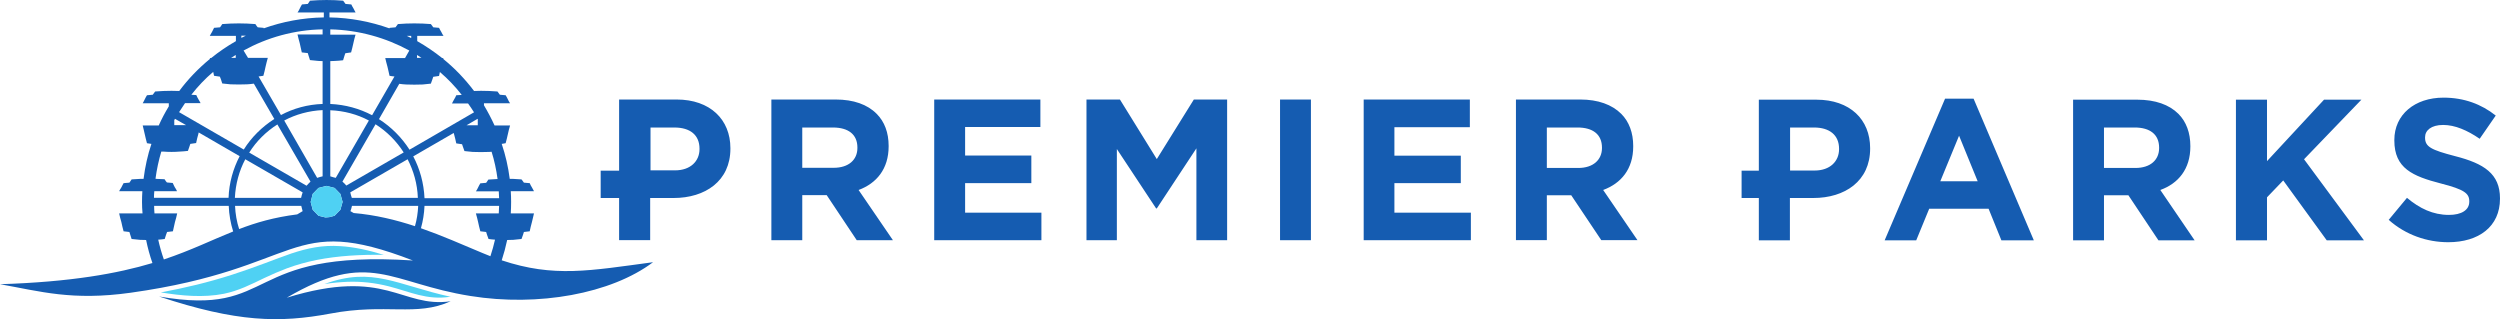 <?xml version="1.0" encoding="UTF-8"?>
<svg id="Layer_1" data-name="Layer 1" xmlns="http://www.w3.org/2000/svg" viewBox="0 0 548.303 70">
  <defs>
    <style>
      .cls-1 {
        fill: #4fd1f3;
      }

      .cls-1, .cls-2 {
        stroke-width: 0px;
      }

      .cls-2 {
        fill: #155cb1;
        fill-rule: evenodd;
      }
    </style>
  </defs>
  <g id="Page_1" data-name="Page 1">
    <path id="Path_1" data-name="Path 1" class="cls-2" d="M143.234,57.503c-9.21,6.926-25.195,9.808-40.058,7.413-17.67-2.808-22.088-10.295-40.282.374,21.901-6.739,25.045,2.321,35.94.786-7.6,3.444-14.114.374-26.356,2.695-11.194,2.096-20.515,1.909-37.587-3.744,26.094,4.53,17.97-10.333,55.669-7.899-27.441-10.595-23.773,1.722-61.921,7.076C15.761,66.001,8.873,63.905,0,62.333c15.611-.487,25.794-2.359,33.431-4.642-.574-1.647-1.036-3.332-1.385-5.054-.449,0-.898-.012-1.348-.037-.599-.05-1.21-.112-1.834-.187-.1-.324-.2-.636-.299-.936-.075-.2-.137-.399-.187-.599-.424-.05-.849-.1-1.273-.15-.1-.349-.187-.686-.262-1.011-.075-.349-.15-.686-.225-1.011-.075-.324-.162-.636-.262-.936-.075-.324-.15-.649-.225-.973h5.129c-.075-.824-.112-1.66-.112-2.508,0-.799.025-1.585.075-2.359h-5.091c.075-.125.15-.262.225-.412.1-.15.187-.287.262-.412.075-.15.15-.299.225-.449.075-.15.162-.312.262-.487.424-.025.849-.062,1.273-.112.05-.075.112-.162.187-.262.1-.15.2-.299.299-.449.624-.05,1.235-.087,1.834-.112.25,0,.512,0,.786,0,.337-2.658.898-5.204,1.722-7.675-.324-.05-.649-.1-.973-.15-.075-.324-.162-.661-.262-1.011-.075-.324-.15-.649-.225-.973-.075-.324-.15-.649-.225-.973-.075-.324-.15-.636-.225-.936h3.519c.649-1.448,1.385-2.845,2.209-4.193v-.674h-5.728c.075-.15.15-.287.225-.412.075-.15.15-.299.225-.449.075-.15.15-.299.225-.449.1-.15.187-.299.262-.449.424-.05.849-.087,1.273-.112.075-.1.137-.187.187-.262.1-.15.212-.299.337-.449.599-.05,1.198-.087,1.797-.112.599-.025,1.198-.037,1.797-.037.574,0,1.136.012,1.685.037,1.947-2.621,4.23-4.979,6.739-7.038l-.037-.187h.299c1.697-1.373,3.507-2.608,5.428-3.706v-1.161h-5.728c.075-.125.15-.262.225-.412.1-.15.187-.299.262-.449.075-.15.15-.299.225-.449.075-.15.15-.299.225-.449.449-.05.886-.087,1.31-.112.05-.075.112-.162.187-.262.1-.15.2-.299.299-.449.599-.05,1.21-.087,1.834-.112.599-.025,1.198-.037,1.797-.037s1.198.012,1.797.037c.624.025,1.235.062,1.834.112.1.15.2.299.299.449.075.1.15.187.225.262.424.025.849.062,1.273.112l.037.112c4.118-1.46,8.536-2.321,13.178-2.396v-1.086h-5.765c.075-.15.162-.287.262-.412.075-.15.15-.299.225-.449s.15-.299.225-.449.162-.299.262-.449c.424-.05.849-.087,1.273-.112.05-.1.112-.187.187-.262.1-.15.2-.299.299-.449.624-.05,1.235-.087,1.834-.112.599-.025,1.198-.037,1.797-.037.599,0,1.21.012,1.834.037.599.025,1.198.062,1.797.112.1.15.212.299.337.449.05.075.112.162.187.262.424.025.849.062,1.273.112.075.15.15.299.225.449s.162.299.262.449c.075.15.15.299.225.449.075.125.15.262.225.412h-5.728v1.086c4.605.075,9.022.936,13.14,2.396l.075-.112c.424-.05.849-.087,1.273-.112.075-.075.137-.162.187-.262.1-.15.212-.299.337-.449.599-.05,1.198-.087,1.797-.112.599-.025,1.198-.037,1.797-.037.624,0,1.235.012,1.834.037.599.025,1.198.062,1.797.112.1.15.212.299.337.449.05.1.112.187.187.262.424.025.849.062,1.273.112.075.15.15.299.225.449.1.15.187.299.262.449.075.15.15.299.225.449.075.15.162.287.262.412h-5.765v1.161c1.922,1.098,3.744,2.334,5.466,3.706h.299l-.075.187c2.546,2.059,4.792,4.418,6.776,7.038.499-.025,1.011-.037,1.535-.037.599,0,1.198.012,1.797.037s1.198.062,1.797.112c.125.15.237.299.337.449.075.075.137.162.187.262.424.025.849.062,1.273.112.075.15.162.299.262.449.075.15.15.299.225.449.075.15.15.299.225.449.075.125.162.262.262.412h-5.728v.449c.849,1.423,1.622,2.895,2.321,4.418h3.407c-.1.299-.187.611-.262.936s-.15.649-.225.973c-.075.324-.15.649-.225.973-.1.349-.187.686-.262,1.011-.275.05-.562.1-.861.15.824,2.433,1.423,5.017,1.76,7.675.25,0,.512,0,.786,0,.599.025,1.198.062,1.797.112.1.15.212.299.337.449.05.1.112.187.187.262.424.05.849.087,1.273.112.075.175.15.337.225.487.075.15.162.299.262.449.075.125.15.262.225.412.075.15.15.287.225.412h-5.091c.05.774.075,1.56.075,2.359,0,.849-.025,1.685-.075,2.508h5.091c-.075.324-.15.649-.225.973-.075.299-.15.611-.225.936-.1.349-.187.686-.262,1.011-.075.324-.15.661-.225,1.011-.424.05-.849.1-1.273.15-.075.2-.137.399-.187.599-.125.299-.237.611-.337.936-.599.075-1.198.137-1.797.187-.449.025-.898.037-1.348.037-.324,1.522-.724,3.007-1.198,4.455,11.456,3.819,19.28,2.284,33.207.412ZM51.139,50.765c-.562-1.797-.898-3.669-.973-5.616h-16.36c0,.549.025,1.098.075,1.647h4.979c-.075.324-.15.649-.225.973-.075.299-.162.611-.262.936-.075.349-.15.686-.225,1.011-.075.324-.15.661-.225,1.011-.424.05-.849.1-1.273.15-.075.2-.15.399-.225.599-.1.299-.2.611-.299.936-.474.075-.948.125-1.423.15.324,1.473.736,2.92,1.235,4.343,6.027-2.022,10.52-4.268,15.199-6.14ZM65.178,47.021l1.198-.711-.15-.562-.15-.599h-14.526c.075,1.76.374,3.482.898,5.091,3.706-1.423,7.675-2.583,12.729-3.22ZM91.009,49.604c.412-1.423.636-2.92.711-4.455h-14.526l-.15.599-.187.562.711.412c4.792.412,9.21,1.497,13.44,2.883ZM105.797,55.482c.599.25,1.186.487,1.76.711.399-1.198.736-2.408,1.011-3.631-.474-.025-.948-.075-1.423-.15-.125-.324-.237-.636-.337-.936-.075-.2-.137-.399-.187-.599l-1.273-.15c-.075-.349-.162-.686-.262-1.011-.075-.349-.15-.686-.225-1.011s-.15-.636-.225-.936c-.075-.324-.162-.649-.262-.973h5.017c.025-.549.05-1.098.075-1.647h-16.36c-.075,1.685-.337,3.332-.786,4.904,4.605,1.61,9.022,3.557,13.477,5.428ZM71.617,40.769l-1.76.449-1.273,1.31-.449,1.76.449,1.722,1.273,1.31,1.535.374.861-.075,1.123-.299,1.273-1.31.487-1.722-.487-1.76-1.273-1.31-1.76-.449ZM109.466,43.464c-.025-.499-.05-.998-.075-1.497h-5.017c.075-.15.162-.287.262-.412.075-.15.15-.299.225-.449.075-.15.15-.299.225-.449.075-.15.162-.299.262-.449.424-.05.849-.087,1.273-.112.05-.1.112-.187.187-.262.1-.15.2-.299.299-.449.624-.05,1.235-.087,1.834-.112h.187c-.275-2.072-.711-4.068-1.31-5.99-.175,0-.349.012-.524.037-.599.025-1.21.037-1.834.037-.599,0-1.198-.012-1.797-.037-.599-.05-1.198-.112-1.797-.187-.125-.324-.237-.636-.337-.936-.05-.2-.112-.387-.187-.562-.424-.075-.849-.137-1.273-.187-.075-.349-.15-.686-.225-1.011-.1-.324-.187-.661-.262-1.011l-.075-.262-8.873,5.129c1.46,2.77,2.321,5.878,2.471,9.172h16.36ZM103.963,24.634c-.424-.674-.861-1.323-1.31-1.947h-3.519c.075-.15.15-.299.225-.449.075-.125.15-.262.225-.412.075-.15.162-.299.262-.449.075-.15.15-.312.225-.487.399-.025.799-.05,1.198-.075-1.423-1.834-3.032-3.519-4.792-5.017l-.187.861c-.424.075-.849.137-1.273.187-.075.175-.137.362-.187.562-.125.324-.237.636-.337.936-.599.075-1.198.137-1.797.187-.624.025-1.235.037-1.834.037s-1.198-.012-1.797-.037c-.499-.025-.998-.075-1.497-.15l-4.455,7.749c2.695,1.722,4.979,4.006,6.701,6.701l14.151-8.199ZM86.517,16.772c-.374-.025-.736-.075-1.086-.15-.075-.324-.15-.661-.225-1.011-.075-.324-.15-.649-.225-.973-.1-.324-.187-.649-.262-.973-.075-.324-.15-.636-.225-.936h4.343l.936-1.647c-5.166-2.808-11.044-4.492-17.333-4.642v1.161h5.541c-.1.299-.187.611-.262.936s-.15.649-.225.973c-.075.324-.15.649-.225.973-.1.349-.187.686-.262,1.011-.424.075-.849.137-1.273.187-.05.2-.112.387-.187.562-.1.324-.2.649-.299.973-.624.075-1.235.125-1.834.15-.324.025-.649.037-.973.037v9.397c3.294.15,6.402,1.011,9.172,2.471l4.904-8.498ZM70.756,13.402c-.324-.025-.636-.037-.936-.037-.624-.05-1.235-.112-1.834-.187-.1-.324-.2-.636-.299-.936-.075-.2-.137-.399-.187-.599-.449-.05-.886-.1-1.31-.15-.075-.349-.15-.686-.225-1.011-.075-.349-.15-.686-.225-1.011-.075-.324-.162-.649-.262-.973-.075-.299-.15-.611-.225-.936h5.503v-1.123c-6.252.112-12.167,1.797-17.333,4.642l.973,1.61h4.343c-.075.324-.162.649-.262.973-.075.299-.15.611-.225.936-.075.349-.15.686-.225,1.011-.075.324-.162.661-.262,1.011-.349.05-.699.1-1.048.15l4.904,8.461c2.733-1.46,5.84-2.321,9.135-2.433v-9.397ZM55.669,18.344c-.499.075-.998.125-1.497.15-.599.025-1.198.037-1.797.037s-1.21-.012-1.834-.037c-.599-.05-1.198-.112-1.797-.187-.1-.324-.2-.636-.299-.936-.075-.2-.15-.387-.225-.562-.424-.075-.849-.137-1.273-.187-.075-.299-.137-.587-.187-.861-1.76,1.497-3.369,3.182-4.792,5.017.349.025.711.05,1.086.075.075.15.15.312.225.487.075.15.15.287.225.412.1.15.187.299.262.449s.15.287.225.412h-3.407c-.449.649-.886,1.31-1.31,1.984l14.189,8.199c1.685-2.695,4.006-4.979,6.701-6.701l-4.492-7.749ZM43.577,29.051l-.075.337c-.075.324-.162.649-.262.973-.075.349-.15.686-.225,1.011-.424.075-.849.137-1.273.187-.075.2-.137.387-.187.562-.1.324-.212.649-.337.973-.599.075-1.198.125-1.797.15-.599.05-1.198.075-1.797.075-.624,0-1.235-.025-1.834-.075h-.412c-.574,1.922-.998,3.906-1.273,5.952l.187.037c.599.025,1.198.05,1.797.075.1.15.2.299.299.449.075.1.15.187.225.262.424.05.849.087,1.273.112.075.175.15.337.225.487.075.15.15.299.225.449.1.15.187.287.262.412.075.15.15.299.225.449h-4.979c-.05.474-.075.961-.075,1.46h16.36c.112-3.294,1.011-6.402,2.433-9.135l-8.985-5.204ZM66.039,43.39l.15-.599.187-.599-12.579-7.263c-1.348,2.546-2.134,5.428-2.284,8.461h14.526ZM67.237,40.731l.412-.449.449-.449-7.263-12.541c-2.471,1.572-4.605,3.669-6.177,6.177l12.579,7.263ZM69.558,39.009l.599-.187.599-.15v-14.526c-3.032.15-5.878.936-8.423,2.284l7.225,12.579ZM72.441,38.672l.599.187.599.15,7.263-12.579c-2.546-1.348-5.428-2.134-8.461-2.246v14.488ZM75.099,39.833l.449.412.412.449,12.579-7.263c-1.572-2.471-3.706-4.605-6.177-6.177l-7.263,12.579ZM76.821,42.192l.15.599.187.599h14.488c-.112-3.07-.936-5.915-2.246-8.461l-12.579,7.263ZM38.373,26.056c-.05.1-.1.2-.15.299v1.086h2.583l-2.433-1.385ZM102.315,27.479h2.471v-1.348l-.037-.075-2.433,1.423ZM90.186,7.862h-.973c.324.15.649.312.973.487v-.487ZM91.459,12.691h.973c-.324-.2-.649-.412-.973-.636v.636ZM52.936,7.824v.487c.324-.15.649-.312.973-.487h-.973ZM51.701,12.691v-.636c-.349.2-.686.412-1.011.636h1.011Z"/>
    <path id="Path_2" data-name="Path 2" class="cls-1" d="M50.839,60.274c2.433-.786,4.867-1.647,7.263-2.546,1.909-.711,3.856-1.46,5.803-2.134,3.631-1.198,6.851-1.872,10.707-1.61,3.145.187,6.402.936,9.546,1.909-4.942-.075-9.958.187-14.713,1.123-2.209.449-4.38,1.048-6.514,1.834-1.685.636-3.332,1.348-4.979,2.134-2.958,1.423-5.578,2.77-8.835,3.444-4.492.898-9.359.449-13.852-.299,5.279-.973,10.445-2.209,15.574-3.856h0ZM71.168,62.295c1.647-.262,3.332-.412,5.017-.487,3.107-.112,6.027.225,9.022.973,4.829,1.235,8.311,3.07,13.477,2.321h.187c-11.793-2.583-17.146-6.701-27.703-2.808h0ZM73.377,41.218l1.273,1.31.487,1.76-.487,1.722-1.273,1.31-1.123.299-.861.075-1.535-.374-1.273-1.31-.449-1.722.449-1.76,1.273-1.31,1.76-.449,1.76.449Z"/>
    <path id="Path_3" data-name="Path 3" class="cls-2" d="M135.784,43.427h-4.043v-5.99h4.043v-15.611h12.616c7.338,0,11.793,4.38,11.793,10.67v.112c0,7.113-5.541,10.819-12.467,10.819h-5.129v9.247h-6.814v-9.247ZM385.751,21.863h12.616c7.375,0,11.793,4.343,11.793,10.632v.112c0,7.113-5.541,10.819-12.467,10.819h-5.129v9.284h-6.814v-9.284h-3.781v-5.99h3.781v-15.574ZM523.894,48.219l4.006-4.829c2.77,2.321,5.69,3.744,9.209,3.744,2.77,0,4.455-1.086,4.455-2.883v-.112c0-1.722-1.086-2.583-6.215-3.893-6.215-1.61-10.22-3.332-10.22-9.434v-.112c0-5.578,4.492-9.284,10.782-9.284,4.492,0,8.311,1.423,11.456,3.931l-3.519,5.091c-2.733-1.872-5.428-3.032-8.012-3.032-2.621,0-3.968,1.198-3.968,2.695v.075c0,2.022,1.31,2.695,6.626,4.081,6.289,1.61,9.808,3.856,9.808,9.247v.075c0,6.14-4.68,9.546-11.343,9.546-4.68,0-9.359-1.61-13.066-4.904h0ZM490.388,21.863h6.814v13.477l12.504-13.477h8.199l-12.579,13.066,13.14,17.783h-8.161l-9.546-13.14-3.557,3.706v9.434h-6.814v-30.848ZM454.673,21.863h14.114c3.893,0,6.963,1.086,8.985,3.107,1.722,1.722,2.621,4.156,2.621,7.076v.075c0,4.979-2.658,8.124-6.589,9.546l7.525,11.044h-7.937l-6.589-9.883h-5.354v9.883h-6.776v-30.848ZM468.337,36.838c3.294,0,5.204-1.76,5.204-4.38v-.075c0-2.92-2.022-4.418-5.354-4.418h-6.739v8.873h6.888ZM426.595,21.639h6.252l13.215,31.073h-7.113l-2.808-6.926h-13.028l-2.845,6.926h-6.926l13.253-31.073ZM433.745,39.758l-4.081-9.996-4.118,9.996h8.199ZM397.993,37.4c3.369,0,5.354-2.022,5.354-4.68v-.075c0-3.032-2.096-4.68-5.503-4.68h-5.241v9.434h5.391ZM332.478,21.826h14.114c3.893,0,6.963,1.123,8.985,3.145,1.722,1.722,2.621,4.156,2.621,7.038v.112c0,4.979-2.658,8.086-6.589,9.546l7.525,11.006h-7.937l-6.589-9.846h-5.353v9.846h-6.776v-30.848ZM346.143,36.838c3.294,0,5.204-1.797,5.204-4.38v-.075c0-2.92-2.022-4.418-5.353-4.418h-6.739v8.873h6.888ZM299.084,21.826h23.286v6.065h-16.547v6.252h14.563v6.027h-14.563v6.477h16.772v6.027h-23.51v-30.848ZM280.74,21.826h6.776v30.848h-6.776v-30.848ZM238.287,21.826h7.338l8.086,13.066,8.124-13.066h7.3v30.848h-6.739v-20.141l-8.685,13.178h-.15l-8.611-13.028v19.991h-6.664v-30.848ZM204.893,21.826h23.286v6.027h-16.51v6.252h14.526v6.065h-14.526v6.477h16.734v6.027h-23.51v-30.848ZM169.178,21.826h14.114c3.893,0,6.963,1.086,8.985,3.145,1.722,1.722,2.621,4.118,2.621,7.038v.075c0,4.979-2.658,8.124-6.589,9.584l7.525,11.006h-7.937l-6.589-9.883h-5.353v9.883h-6.776v-30.848ZM182.842,36.801c3.294,0,5.204-1.76,5.204-4.343v-.112c0-2.883-2.022-4.38-5.353-4.38h-6.739v8.835h6.888ZM148.063,37.362c3.369,0,5.353-2.022,5.353-4.642v-.112c0-3.032-2.096-4.642-5.503-4.642h-5.241v9.397h5.391Z"/>
  </g>
</svg>